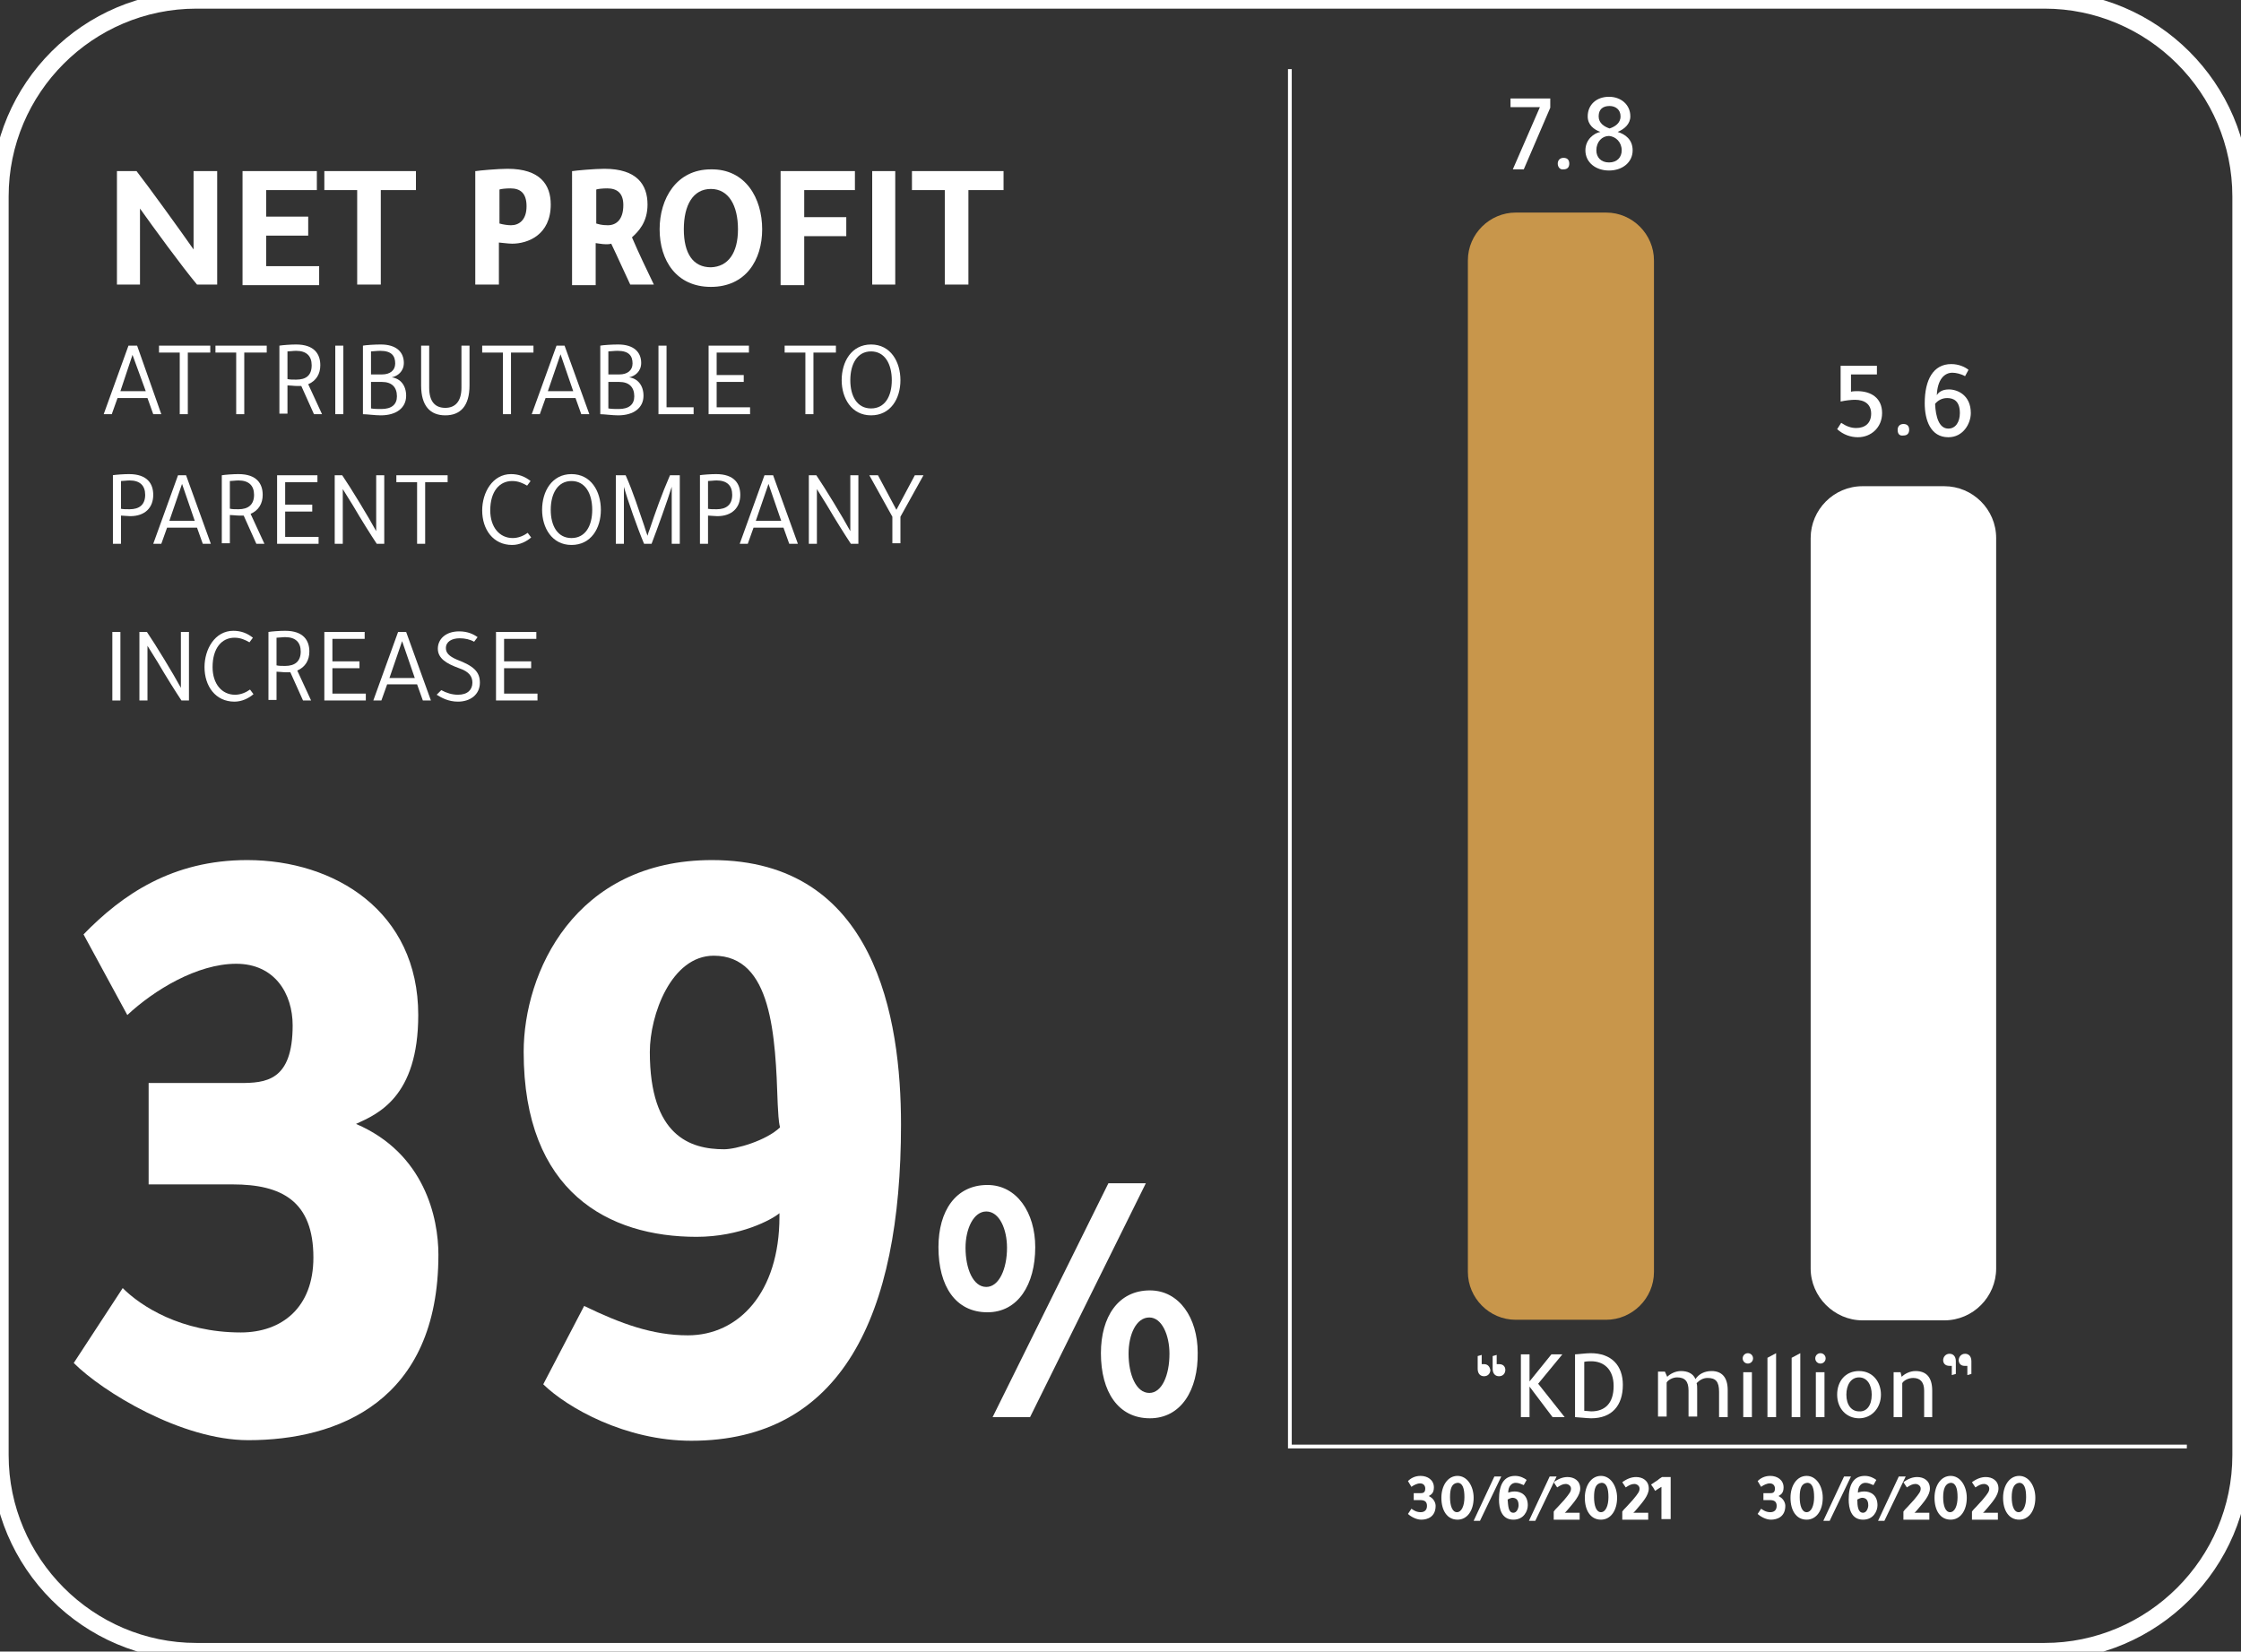 <?xml version="1.0" encoding="utf-8"?>
<!-- Generator: Adobe Illustrator 25.3.1, SVG Export Plug-In . SVG Version: 6.00 Build 0)  -->
<svg version="1.1" id="Layer_1" xmlns="http://www.w3.org/2000/svg" xmlns:xlink="http://www.w3.org/1999/xlink" x="0px" y="0px"
	 viewBox="0 0 389 286.7" style="enable-background:new 0 0 389 286.7;" xml:space="preserve">
<rect x="0" y="0" width="389" height="286.7" fill="#333333" stroke="none"/>
<style type="text/css">
	.st0{fill:none;stroke:#FFFFFF;stroke-width:3;stroke-miterlimit:10;}
	.st1{fill:#C8964B;}
	.st2{fill:#FFFFFF;}
	.st3{fill:none;stroke:#FFFFFF;stroke-width:0.655;stroke-miterlimit:10;}
</style>
<path class="st0" d="M34.1,286.7h320.8c18.7,0,34.1-15.3,34.1-34.1V34.1C389,15.3,373.6,0,354.9,0H34.1C15.3,0,0,15.3,0,34.1v218.5
	C0,271.3,15.3,286.7,34.1,286.7z"/>
<g>
	<g>
		<path class="st1" d="M263.1,229.1h15.7c4.5,0,8.3-3.7,8.3-8.3V45.2c0-4.5-3.7-8.3-8.3-8.3h-15.7c-4.5,0-8.3,3.7-8.3,8.3v175.6
			C254.8,225.3,258.5,229.1,263.1,229.1z"/>
		<path class="st2" d="M323.3,229.2h14.2c5,0,9-4.1,9-9V93.4c0-5-4.1-9-9-9h-14.2c-5,0-9,4.1-9,9v126.8
			C314.3,225.1,318.4,229.2,323.3,229.2z"/>
	</g>
	<g>
		<g>
			<path class="st2" d="M245.4,260.4v-1.2h1.1c0.4,0,0.9,0,0.9-0.8c0-0.5-0.3-0.9-0.9-0.9c-0.5,0-1.1,0.3-1.5,0.6l-0.6-1
				c0.5-0.5,1.2-0.9,2.2-0.9c1.2,0,2.3,0.7,2.3,2c0,1.1-0.6,1.3-0.9,1.5c0.9,0.4,1.2,1.2,1.2,1.7c0,1.9-1.4,2.4-2.5,2.4
				c-0.9,0-1.9-0.6-2.3-1l0.6-0.9c0.3,0.2,0.8,0.6,1.6,0.6c0.6,0,1.1-0.3,1.1-1.1c0-0.8-0.5-1-1.2-1H245.4z"/>
			<path class="st2" d="M255.8,260c0,2.2-1.1,3.8-2.8,3.8c-1.8,0-2.8-1.6-2.8-3.8c0-2.1,1.1-3.8,2.8-3.8
				C254.7,256.2,255.8,258,255.8,260z M251.7,259.9c0,1.5,0.4,2.6,1.2,2.6c0.8,0,1.3-1.1,1.3-2.6c0-1.5-0.3-2.5-1.2-2.5
				C252,257.5,251.7,258.4,251.7,259.9z"/>
			<path class="st2" d="M256.9,264h-1.1l3.6-7.7h1.2L256.9,264z"/>
			<path class="st2" d="M262.9,258.9c1.1,0,2.3,0.6,2.3,2.4c0,1-0.7,2.5-2.5,2.5c-2.1,0-2.5-2-2.5-3.5c0-2.5,0.8-4.1,2.8-4.1
				c0.9,0,1.6,0.4,2,0.7l-0.5,0.9c-0.5-0.2-0.9-0.4-1.4-0.4c-0.7,0-1.3,0.6-1.3,1.7C261.9,259.1,262.3,258.9,262.9,258.9z
				 M262.7,262.6c0.6,0,0.9-0.8,0.9-1.3c0-1.1-0.6-1.3-1.1-1.3c-0.2,0-0.6,0.2-0.8,0.3C261.8,261.4,261.8,262.6,262.7,262.6z"/>
			<path class="st2" d="M266.5,264h-1.1l3.6-7.7h1.2L266.5,264z"/>
			<path class="st2" d="M269.7,262.4c0.2-0.3,0.5-0.6,0.7-0.8c0.4-0.4,0.7-0.8,1.1-1.2c1-1.2,1.2-1.5,1.2-2c0-0.5-0.5-0.8-0.9-0.8
				c-0.5,0-0.9,0.2-1.5,0.6l-0.6-0.9c0.8-0.6,1.6-0.9,2.4-0.9c1.1,0,2.2,0.6,2.2,2c0,1.2-1.1,2.4-2.2,3.7c-0.2,0.2-0.3,0.4-0.5,0.5
				h2.6v1.2h-4.5V262.4z"/>
			<path class="st2" d="M280.7,260c0,2.2-1.1,3.8-2.8,3.8c-1.8,0-2.8-1.6-2.8-3.8c0-2.1,1.1-3.8,2.8-3.8
				C279.6,256.2,280.7,258,280.7,260z M276.7,259.9c0,1.5,0.4,2.6,1.2,2.6c0.8,0,1.3-1.1,1.3-2.6c0-1.5-0.3-2.5-1.2-2.5
				C277,257.5,276.7,258.4,276.7,259.9z"/>
			<path class="st2" d="M281.6,262.4c0.2-0.3,0.5-0.6,0.7-0.8c0.4-0.4,0.7-0.8,1.1-1.2c1-1.2,1.2-1.5,1.2-2c0-0.5-0.5-0.8-0.9-0.8
				c-0.5,0-0.9,0.2-1.5,0.6l-0.6-0.9c0.8-0.6,1.6-0.9,2.4-0.9c1.1,0,2.2,0.6,2.2,2c0,1.2-1.1,2.4-2.2,3.7c-0.2,0.2-0.3,0.4-0.5,0.5
				h2.6v1.2h-4.5V262.4z"/>
			<path class="st2" d="M289.9,263.7h-1.5v-5.6c-0.2,0.1-0.3,0.2-0.5,0.3c-0.2,0.1-0.4,0.3-0.6,0.4c-0.2-0.3-0.3-0.6-0.5-0.8
				c-0.1-0.1-0.1-0.2-0.2-0.3c0.4-0.3,0.8-0.5,1.2-0.8c0.2-0.2,0.4-0.3,0.7-0.5h1.5V263.7z"/>
		</g>
	</g>
	<g>
		<g>
			<path class="st2" d="M306.1,260.4v-1.2h1.1c0.4,0,0.9,0,0.9-0.8c0-0.5-0.3-0.9-0.9-0.9c-0.5,0-1.1,0.3-1.5,0.6l-0.6-1
				c0.5-0.5,1.2-0.9,2.2-0.9c1.2,0,2.3,0.7,2.3,2c0,1.1-0.6,1.3-0.9,1.5c0.9,0.4,1.2,1.2,1.2,1.7c0,1.9-1.4,2.4-2.5,2.4
				c-0.9,0-1.9-0.6-2.3-1l0.6-0.9c0.3,0.2,0.8,0.6,1.6,0.6c0.6,0,1.1-0.3,1.1-1.1c0-0.8-0.5-1-1.2-1H306.1z"/>
			<path class="st2" d="M316.4,260c0,2.2-1.1,3.8-2.8,3.8c-1.8,0-2.8-1.6-2.8-3.8c0-2.1,1.1-3.8,2.8-3.8
				C315.3,256.2,316.4,258,316.4,260z M312.4,259.9c0,1.5,0.4,2.6,1.2,2.6c0.8,0,1.3-1.1,1.3-2.6c0-1.5-0.3-2.5-1.2-2.5
				C312.7,257.5,312.4,258.4,312.4,259.9z"/>
			<path class="st2" d="M317.6,264h-1.1l3.6-7.7h1.2L317.6,264z"/>
			<path class="st2" d="M323.6,258.9c1.1,0,2.3,0.6,2.3,2.4c0,1-0.7,2.5-2.5,2.5c-2.1,0-2.5-2-2.5-3.5c0-2.5,0.8-4.1,2.8-4.1
				c0.9,0,1.6,0.4,2,0.7l-0.5,0.9c-0.5-0.2-0.9-0.4-1.4-0.4c-0.7,0-1.3,0.6-1.3,1.7C322.5,259.1,323,258.9,323.6,258.9z
				 M323.4,262.6c0.6,0,0.9-0.8,0.9-1.3c0-1.1-0.6-1.3-1.1-1.3c-0.2,0-0.6,0.2-0.8,0.3C322.4,261.4,322.5,262.6,323.4,262.6z"/>
			<path class="st2" d="M327.1,264H326l3.6-7.7h1.2L327.1,264z"/>
			<path class="st2" d="M330.4,262.4c0.2-0.3,0.5-0.6,0.7-0.8c0.4-0.4,0.7-0.8,1.1-1.2c1-1.2,1.2-1.5,1.2-2c0-0.5-0.5-0.8-0.9-0.8
				c-0.5,0-0.9,0.2-1.5,0.6l-0.6-0.9c0.8-0.6,1.6-0.9,2.4-0.9c1.1,0,2.2,0.6,2.2,2c0,1.2-1.1,2.4-2.2,3.7c-0.2,0.2-0.3,0.4-0.5,0.5
				h2.6v1.2h-4.5V262.4z"/>
			<path class="st2" d="M341.4,260c0,2.2-1.1,3.8-2.8,3.8c-1.8,0-2.8-1.6-2.8-3.8c0-2.1,1.1-3.8,2.8-3.8
				C340.3,256.2,341.4,258,341.4,260z M337.3,259.9c0,1.5,0.4,2.6,1.2,2.6c0.8,0,1.3-1.1,1.3-2.6c0-1.5-0.3-2.5-1.2-2.5
				C337.7,257.5,337.3,258.4,337.3,259.9z"/>
			<path class="st2" d="M342.3,262.4c0.2-0.3,0.5-0.6,0.7-0.8c0.4-0.4,0.7-0.8,1.1-1.2c1-1.2,1.2-1.5,1.2-2c0-0.5-0.5-0.8-0.9-0.8
				c-0.5,0-0.9,0.2-1.5,0.6l-0.6-0.9c0.8-0.6,1.6-0.9,2.4-0.9c1.1,0,2.2,0.6,2.2,2c0,1.2-1.1,2.4-2.2,3.7c-0.2,0.2-0.3,0.4-0.5,0.5
				h2.6v1.2h-4.5V262.4z"/>
			<path class="st2" d="M353.3,260c0,2.2-1.1,3.8-2.8,3.8c-1.8,0-2.8-1.6-2.8-3.8c0-2.1,1.1-3.8,2.8-3.8
				C352.2,256.2,353.3,258,353.3,260z M349.2,259.9c0,1.5,0.4,2.6,1.2,2.6c0.8,0,1.3-1.1,1.3-2.6c0-1.5-0.3-2.5-1.2-2.5
				C349.6,257.5,349.2,258.4,349.2,259.9z"/>
		</g>
	</g>
	<g>
		<path class="st2" d="M24.3,49.4h-4V29.7h3.4c2.1,2.7,7.6,10.3,9.9,13.6V29.7h4.1v19.7h-3.5c-2.6-3.1-7.7-10.1-9.9-13.2V49.4z"/>
		<path class="st2" d="M55,29.7V33h-8.8v4.6h7.3v3.3h-7.3v5.3h9.2v3.3H42.1V29.7H55z"/>
		<path class="st2" d="M56.3,33v-3.3h15.9V33h-6.1v16.4H62V33H56.3z"/>
		<path class="st2" d="M82.6,29.7c0.5-0.1,3.9-0.4,5.5-0.4c5.7,0,7.5,2.8,7.5,6.2c0,5.3-4,6.8-6.7,6.8c-0.7,0-2.1-0.2-2.3-0.2v7.3
			h-4.1V29.7z M86.7,38.8c0.7,0.2,1.5,0.3,2,0.3c1.4,0,2.7-0.9,2.7-3.3c0-2.3-1.1-3.1-2.8-3.1c-0.8,0-1.7,0.1-1.9,0.2V38.8z"/>
		<path class="st2" d="M99.4,29.7c0.5-0.1,3.9-0.4,5.5-0.4c5.7,0,7.5,2.8,7.5,6.2c0,3.1-1.6,4.7-2.7,5.7c1.2,2.8,2.5,5.5,3.8,8.2
			h-4.1c-1-2.1-2.1-4.6-3.3-7.1c-0.3,0.1-0.7,0.1-0.9,0.1c-0.7,0-1.6-0.2-1.8-0.2v7.3h-4.1V29.7z M103.5,38.8c0.4,0.1,0.9,0.3,2,0.3
			c1.5,0,2.7-1,2.7-3.5c0-2.1-1.1-2.9-2.8-2.9c-0.8,0-1.7,0.1-1.9,0.2V38.8z"/>
		<path class="st2" d="M132.3,39.8c0,5.4-2.9,10-8.9,10c-6,0-8.9-4.6-8.9-10c0-5.3,2.9-10.4,8.9-10.4
			C129.4,29.3,132.3,34.4,132.3,39.8z M128.1,39.8c0-4.1-1.6-7-4.7-7c-3.1,0-4.7,2.8-4.7,7s1.6,6.6,4.7,6.6
			C126.4,46.3,128.1,43.9,128.1,39.8z"/>
		<path class="st2" d="M135.5,29.7h12.9V33h-8.8v4.7h7.3v3.3h-7.3v8.5h-4.1V29.7z"/>
		<path class="st2" d="M155.4,49.4h-4V29.7h4V49.4z"/>
		<path class="st2" d="M158.3,33v-3.3h15.9V33h-6.1v16.4H164V33H158.3z"/>
		<path class="st2" d="M23.8,60L28,71.9h-1.4l-1-2.8h-5.2l-1,2.8h-1.4L22.3,60H23.8z M20.9,67.9h4.4L23,61.6L20.9,67.9z"/>
		<path class="st2" d="M27.6,60h8.9v1.2h-3.9v10.7h-1.4V61.2h-3.6V60z"/>
		<path class="st2" d="M37.4,60h8.9v1.2h-3.9v10.7H41V61.2h-3.6V60z"/>
		<path class="st2" d="M48.5,60c0.6-0.1,2-0.2,2.9-0.2c3.2,0,4.2,1.7,4.2,3.6c0,1.5-0.7,2.7-2.1,3.3l2.4,5.2h-1.4L52.3,67l0,0
			c-0.3,0-0.5,0-0.8,0c-0.5,0-1.1-0.1-1.6-0.1v4.9h-1.4V60z M49.9,65.8c0.4,0.1,0.9,0.1,1.5,0.1c1.7,0,2.7-0.7,2.7-2.5
			c0-1.6-0.9-2.5-2.7-2.5c-0.5,0-1.1,0.1-1.5,0.1V65.8z"/>
		<path class="st2" d="M59.6,71.9h-1.4V60h1.4V71.9z"/>
		<path class="st2" d="M63,60c0.5-0.1,2-0.2,3.1-0.2c2.8,0,4,1.4,4,3.2c0,1.5-1.1,2.3-2.1,2.5v0c1.5,0.2,2.5,1.4,2.5,3.2
			c0,2.1-1.7,3.4-4.4,3.4c-1,0-2.4-0.2-3.1-0.2V60z M64.4,65h1.9c1.4,0,2.3-0.7,2.3-1.9c0-1.3-0.6-2.2-2.6-2.2
			c-0.6,0-1.3,0.1-1.6,0.1V65z M64.4,70.9C65,71,65.6,71,66.2,71c1.8,0,2.7-0.8,2.7-2.2c0-1.6-0.9-2.5-2.6-2.5h-1.9V70.9z"/>
		<path class="st2" d="M74.5,60v7.3c0,2.5,1.1,3.5,2.8,3.5c1.7,0,2.8-1.1,2.8-3.5V60h1.4v6.9c0,3.6-1.6,5.2-4.2,5.2
			s-4.2-1.6-4.2-5.2V60H74.5z"/>
		<path class="st2" d="M83.7,60h8.9v1.2h-3.9v10.7h-1.4V61.2h-3.6V60z"/>
		<path class="st2" d="M98,60l4.3,11.9h-1.4l-1-2.8h-5.2l-1,2.8h-1.4L96.6,60H98z M95.1,67.9h4.4l-2.2-6.4L95.1,67.9z"/>
		<path class="st2" d="M104.2,60c0.5-0.1,2-0.2,3.1-0.2c2.8,0,4,1.4,4,3.2c0,1.5-1.1,2.3-2.1,2.5v0c1.5,0.2,2.5,1.4,2.5,3.2
			c0,2.1-1.7,3.4-4.4,3.4c-1,0-2.4-0.2-3.1-0.2V60z M105.6,65h1.9c1.4,0,2.3-0.7,2.3-1.9c0-1.3-0.6-2.2-2.6-2.2
			c-0.6,0-1.3,0.1-1.6,0.1V65z M105.6,70.9c0.6,0.1,1.2,0.1,1.8,0.1c1.8,0,2.7-0.8,2.7-2.2c0-1.6-0.9-2.5-2.6-2.5h-1.9V70.9z"/>
		<path class="st2" d="M114.3,60h1.4v10.7h4.7v1.2h-6.1V60z"/>
		<path class="st2" d="M130,60v1.2h-5.6v3.9h4.7v1.2h-4.7v4.4h5.8v1.2H123V60H130z"/>
		<path class="st2" d="M136.2,60h8.9v1.2h-3.9v10.7h-1.4V61.2h-3.6V60z"/>
		<path class="st2" d="M146.1,66c0-3.2,1.7-6.2,5.1-6.2s5.1,3,5.1,6.2c0,3.2-1.7,6.1-5.1,6.1S146.1,69.1,146.1,66z M151.2,70.9
			c2.4,0,3.6-2.1,3.6-4.9c0-2.8-1.2-5-3.6-5c-2.4,0-3.6,2.2-3.6,5C147.6,68.8,148.8,70.9,151.2,70.9z"/>
		<path class="st2" d="M19.5,82.5c0.6-0.1,2-0.2,2.9-0.2c3.2,0,4.2,1.7,4.2,3.6c0,2.2-1.4,3.7-4,3.7c-0.5,0-1.2-0.1-1.6-0.1v4.9
			h-1.4V82.5z M20.9,88.3c0.4,0.1,1,0.1,1.6,0.1c1.7,0,2.7-0.8,2.7-2.5c0-1.6-0.9-2.5-2.7-2.5c-0.5,0-1.1,0.1-1.5,0.1V88.3z"/>
		<path class="st2" d="M32.3,82.5l4.3,11.9h-1.4l-1-2.8H29l-1,2.8h-1.4l4.3-11.9H32.3z M29.4,90.4h4.4l-2.2-6.4L29.4,90.4z"/>
		<path class="st2" d="M38.5,82.5c0.6-0.1,2-0.2,2.9-0.2c3.2,0,4.2,1.7,4.2,3.6c0,1.5-0.7,2.7-2.1,3.3l2.4,5.2h-1.4l-2.2-4.9l0,0
			c-0.3,0-0.5,0-0.8,0c-0.5,0-1.1-0.1-1.6-0.1v4.9h-1.4V82.5z M39.9,88.3c0.4,0.1,0.9,0.1,1.5,0.1c1.7,0,2.7-0.8,2.7-2.5
			c0-1.6-0.9-2.5-2.7-2.5c-0.5,0-1.1,0.1-1.5,0.1V88.3z"/>
		<path class="st2" d="M55.1,82.5v1.2h-5.6v3.9h4.7v1.2h-4.7v4.4h5.8v1.2h-7.2V82.5H55.1z"/>
		<path class="st2" d="M58.1,94.4V82.5h1.3c1.5,2.2,4.6,7.3,5.9,9.7v-9.7h1.4v11.9h-1.3c-1-1.5-2.7-4.2-4.1-6.6
			c-0.7-1.1-1.3-2.1-1.8-2.9v9.5H58.1z"/>
		<path class="st2" d="M68.8,82.5h8.9v1.2h-3.9v10.7h-1.4V83.7h-3.6V82.5z"/>
		<path class="st2" d="M91.5,84.3c-0.7-0.4-1.5-0.8-2.6-0.8c-2.2,0-3.8,1.8-3.8,5.1c0,2.9,1.6,4.8,3.9,4.8c1,0,1.9-0.4,2.6-0.9
			l0.6,0.8c-0.8,0.7-2,1.3-3.3,1.3c-3.3,0-5.2-2.7-5.2-6c0-3.1,1.8-6.3,5-6.3c1.3,0,2.4,0.4,3.4,1.2L91.5,84.3z"/>
		<path class="st2" d="M94.1,88.5c0-3.2,1.7-6.2,5.1-6.2s5.1,3,5.1,6.2s-1.7,6.1-5.1,6.1S94.1,91.6,94.1,88.5z M99.2,93.4
			c2.4,0,3.6-2.1,3.6-4.9s-1.2-5-3.6-5c-2.4,0-3.6,2.2-3.6,5S96.8,93.4,99.2,93.4z"/>
		<path class="st2" d="M108.3,94.4h-1.4V82.5h1.7c1.3,2.9,2.3,6.1,3.2,8.7c0.2,0.6,0.4,1.3,0.6,1.8c0.1-0.4,0.2-0.7,0.4-1.2
			c0.9-2.7,2.1-6.1,3.5-9.3h1.7v11.9h-1.4v-9.9c-0.7,2.3-2.5,7.3-3.5,9.9h-1.3c-1.1-2.6-2.9-7.7-3.5-9.9V94.4z"/>
		<path class="st2" d="M121.4,82.5c0.6-0.1,2-0.2,2.9-0.2c3.2,0,4.2,1.7,4.2,3.6c0,2.2-1.4,3.7-4,3.7c-0.5,0-1.2-0.1-1.6-0.1v4.9
			h-1.4V82.5z M122.8,88.3c0.4,0.1,1,0.1,1.6,0.1c1.7,0,2.7-0.8,2.7-2.5c0-1.6-0.9-2.5-2.7-2.5c-0.5,0-1.1,0.1-1.5,0.1V88.3z"/>
		<path class="st2" d="M134.2,82.5l4.3,11.9H137l-1-2.8h-5.2l-1,2.8h-1.4l4.3-11.9H134.2z M131.2,90.4h4.4l-2.2-6.4L131.2,90.4z"/>
		<path class="st2" d="M140.4,94.4V82.5h1.3c1.5,2.2,4.6,7.3,5.9,9.7v-9.7h1.4v11.9h-1.3c-1-1.5-2.7-4.2-4.1-6.6
			c-0.7-1.1-1.3-2.1-1.8-2.9v9.5H140.4z"/>
		<path class="st2" d="M152.4,82.5l3.2,6l3.2-6h1.5l-4,7.2v4.6h-1.4v-4.6l-4-7.2H152.4z"/>
	</g>
	<g>
		<path class="st2" d="M171.4,227.8c-5.5,0-8.5-4.5-8.5-11.3c0-6.3,3-10.8,8.5-10.8c5.1,0,8.3,4.8,8.3,10.8
			C179.7,223,176.7,227.8,171.4,227.8z M171.2,210.3c-2.2,0-3.6,3-3.6,6.3c0,3.6,1.3,6.8,3.6,6.8c2.2,0,3.6-3.1,3.6-6.8
			C174.8,213.4,173.5,210.3,171.2,210.3z M192.4,205.4h6.5L178.8,246h-6.5L192.4,205.4z M199.6,246.2c-5.5,0-8.5-4.6-8.5-11.3
			c0-6.3,3-10.9,8.5-10.9c5.1,0,8.3,4.8,8.3,10.8C208,241.3,205,246.2,199.6,246.2z M199.5,228.7c-2.3,0-3.6,3-3.6,6.3
			c0,3.6,1.3,6.8,3.6,6.8c2.2,0,3.5-3.1,3.5-6.8C203,231.8,201.7,228.7,199.5,228.7z"/>
	</g>
	<g>
		<g>
			<path class="st2" d="M25.8,188h14.6c0.3,0,0.7,0,1.2,0c4.5,0,9.2-0.3,9.2-10c0-5.5-3.1-10.7-9.8-10.7c-6.8,0-14.3,4.6-18.9,8.9
				l-7.6-14c6.7-6.9,15.4-12.9,28.4-12.9c15.2,0,29.7,8.9,29.7,26.9c0,14.3-7.1,17.2-10.8,18.9c11.9,5.1,14.3,16.3,14.3,22.7
				c0,25.5-17.5,32.2-33,32.2c-11.6,0-25.3-8.4-30.3-13.4l8.5-13c3.1,3.1,10.1,7.7,20.5,7.7c7.1,0,12.6-4.3,12.6-13
				c0-9.8-5.5-12.7-14-12.7H25.8V188z"/>
			<path class="st2" d="M101.4,226.7c6.4,3.1,11.9,5.1,18,5.1c8.8,0,15.9-7.4,15.9-20.6c0-0.2,0-0.3,0-0.6
				c-1.3,1.1-6.8,4.1-14.4,4.1c-15.2,0-30-7.7-30-32.1c0-13.7,8.8-33.3,32.7-33.3c28.4,0,32.8,27.5,32.8,45.9
				c0,33.3-10.4,54.9-36.4,54.9c-11.4,0-21.5-5.7-25.7-9.8L101.4,226.7z M135,191.7c-0.4-12-1-25.8-11.1-25.8
				c-7.4,0-11.1,10.3-11.1,16.7c0,14.6,7,16.9,12.9,16.9c2.1,0,7.3-1.5,9.7-3.8C135.1,194.5,135.1,193.1,135,191.7z"/>
		</g>
	</g>
	<polyline class="st3" points="223.9,12 223.9,251.1 379.6,251.1 	"/>
	<g>
		<path class="st2" d="M321.3,64.8V68c0.3-0.1,0.9-0.1,1.1-0.1c2.4,0,4.3,1.2,4.3,3.8c0,2.5-1.9,4.2-4.2,4.2c-1.2,0-2.5-0.4-3.6-1.4
			l0.7-1.1c0.9,0.6,1.7,0.9,2.6,0.9c1.5,0,2.6-0.8,2.6-2.5c0-1.6-1.1-2.4-2.8-2.4c-0.6,0-1.6,0.1-2.5,0.3v-6.2h6.3v1.5H321.3z"/>
		<path class="st2" d="M329.4,74.6c0-0.6,0.4-1,1-1c0.7,0,1,0.4,1,1c0,0.6-0.3,1-1,1C329.7,75.7,329.4,75.3,329.4,74.6
			C329.4,74.7,329.4,74.7,329.4,74.6z"/>
		<path class="st2" d="M338.3,67.6c1.5,0,3.8,1,3.8,4.1c0,1.8-1.3,4.2-3.9,4.2c-3.1,0-4.1-3-4.1-5.9c0-4.1,1.5-6.8,4.6-6.8
			c1.3,0,2.4,0.5,3,1l-0.6,1.1c-0.7-0.4-1.6-0.6-2.2-0.6c-1.4,0-2.6,1.2-2.7,3.9C336.5,68.1,337.1,67.6,338.3,67.6z M338.2,74.4
			c1.3,0,2-1.2,2-2.7c0-2.1-1.1-2.6-2.2-2.6c-0.9,0-1.6,0.4-2.1,1C336,72.4,336.6,74.4,338.2,74.4z"/>
	</g>
	<g>
		<path class="st2" d="M258.7,237.8c0,0.6-0.4,1.1-1.1,1.1c-0.6,0-1.1-0.4-1.1-1.3v-2.2l0.7-0.2l0,1.6h0.4
			C258.3,236.8,258.6,237.3,258.7,237.8z M261.3,237.8c0,0.6-0.4,1.1-1.1,1.1c-0.6,0-1.1-0.4-1.1-1.3v-2.2l0.7-0.2l0,1.6h0.4
			C261,236.8,261.3,237.3,261.3,237.8z"/>
		<path class="st2" d="M265.5,246h-1.5v-10.9h1.5v4.7h0l3.8-4.7h1.9l-4.2,5.1l4.6,5.8h-2.1l-4-5.3h0V246z"/>
		<path class="st2" d="M276.1,234.9c3.6,0,5.6,2.1,5.6,5.5c0,3.6-1.9,5.8-5.5,5.8c-0.7,0-2.4-0.2-2.8-0.2v-10.9
			C273.8,235.1,275.3,234.9,276.1,234.9z M276.2,245c2.4,0,3.9-1.4,3.9-4.4c0-2.9-1.7-4.3-3.9-4.3c-0.2,0-0.8,0-1.2,0.1v8.5
			C275.3,244.9,275.9,245,276.2,245z"/>
		<path class="st2" d="M289.4,239c0.5-0.5,1.4-1,2.4-1c1.1,0,2.1,0.4,2.5,1.4c0.6-0.9,1.6-1.4,2.8-1.4c1.7,0,2.8,1,2.8,3.3v4.7h-1.5
			v-4.4c0-1.8-0.6-2.4-2-2.4c-0.8,0-1.4,0.4-1.9,0.9c0.1,0.3,0.1,0.7,0.1,1.1v4.7h-1.5v-4.5c0-1.6-0.6-2.3-2-2.3
			c-0.8,0-1.6,0.5-1.8,0.9v5.9h-1.5v-7.8h1.2L289.4,239L289.4,239z"/>
		<path class="st2" d="M303.4,234.9c0.5,0,0.9,0.4,0.9,0.9c0,0.5-0.4,0.9-0.9,0.9c-0.5,0-0.9-0.4-0.9-0.9
			C302.5,235.3,302.9,234.9,303.4,234.9z M304.1,246h-1.5v-7.8h1.5V246z"/>
		<path class="st2" d="M308.3,246h-1.5v-10.3l1.5-0.8V246z"/>
		<path class="st2" d="M312.5,246H311v-10.3l1.5-0.8V246z"/>
		<path class="st2" d="M316,234.9c0.5,0,0.9,0.4,0.9,0.9c0,0.5-0.4,0.9-0.9,0.9c-0.5,0-0.9-0.4-0.9-0.9
			C315.1,235.3,315.5,234.9,316,234.9z M316.7,246h-1.5v-7.8h1.5V246z"/>
		<path class="st2" d="M318.9,242.1c0-2.3,1.4-4.1,3.8-4.1s3.8,1.9,3.8,4.1c0,2.3-1.6,4.1-3.8,4.1
			C320.5,246.2,318.9,244.5,318.9,242.1z M324.9,242.1c0-1.7-0.8-3-2.2-3s-2.2,1.3-2.2,3c0,1.8,0.9,2.9,2.2,2.9
			C324,245.1,324.9,244,324.9,242.1z"/>
		<path class="st2" d="M330.1,239c0.5-0.5,1.4-1,2.4-1c1.8,0,2.9,1,2.9,3.4v4.6H334v-4.6c0-1.5-0.7-2.2-1.9-2.2
			c-0.9,0-1.7,0.5-1.9,0.9v5.9h-1.5v-7.8h1.2L330.1,239L330.1,239z"/>
		<path class="st2" d="M337.3,236.1c0-0.5,0.4-1.1,1.1-1.1c0.6,0,1.1,0.4,1.1,1.3v2.2l-0.7,0.2l0-1.6h-0.4
			C337.6,237.1,337.3,236.6,337.3,236.1z M340,236.1c0-0.5,0.4-1.1,1.1-1.1c0.6,0,1.1,0.4,1.1,1.3v2.2l-0.7,0.2l0-1.6H341
			C340.3,237.1,340,236.6,340,236.1z"/>
	</g>
	<g>
		<path class="st2" d="M20.9,121.6h-1.4v-11.9h1.4V121.6z"/>
		<path class="st2" d="M24.2,121.6v-11.9h1.3c1.5,2.2,4.6,7.3,5.9,9.7v-9.7h1.4v11.9h-1.3c-1-1.5-2.7-4.2-4.1-6.6
			c-0.7-1.1-1.3-2.1-1.8-2.9v9.5H24.2z"/>
		<path class="st2" d="M43.3,111.5c-0.7-0.4-1.5-0.8-2.6-0.8c-2.2,0-3.8,1.8-3.8,5.1c0,2.9,1.6,4.8,3.9,4.8c1,0,1.9-0.4,2.6-0.9
			l0.6,0.8c-0.8,0.7-2,1.3-3.3,1.3c-3.3,0-5.2-2.7-5.2-6c0-3.1,1.8-6.3,5-6.3c1.3,0,2.4,0.4,3.4,1.2L43.3,111.5z"/>
		<path class="st2" d="M46.6,109.7c0.6-0.1,2-0.2,2.9-0.2c3.2,0,4.2,1.7,4.2,3.6c0,1.5-0.7,2.7-2.1,3.3l2.4,5.2h-1.4l-2.2-4.9l0,0
			c-0.3,0-0.5,0-0.8,0c-0.5,0-1.1-0.1-1.6-0.1v4.9h-1.4V109.7z M48,115.5c0.4,0.1,0.9,0.1,1.5,0.1c1.7,0,2.7-0.8,2.7-2.5
			c0-1.6-0.9-2.5-2.7-2.5c-0.5,0-1.1,0.1-1.5,0.1V115.5z"/>
		<path class="st2" d="M63.3,109.7v1.2h-5.6v3.9h4.7v1.2h-4.7v4.4h5.8v1.2h-7.2v-11.9H63.3z"/>
		<path class="st2" d="M70.5,109.7l4.3,11.9h-1.4l-1-2.8h-5.2l-1,2.8h-1.4l4.3-11.9H70.5z M67.6,117.7H72l-2.2-6.4L67.6,117.7z"/>
		<path class="st2" d="M76.6,119.8c0.9,0.5,1.9,0.8,2.9,0.8c1.7,0,2.5-0.9,2.5-2.1c0-1-0.5-1.9-2.3-2.5c-2.2-0.8-3.7-1.7-3.7-3.4
			c0-1.6,1.3-3,3.7-3c1.5,0,2.5,0.5,3.2,1l-0.6,0.8c-0.7-0.4-1.6-0.6-2.5-0.6c-1.4,0-2.4,0.6-2.4,1.7c0,0.8,0.5,1.4,1.9,2
			c2.9,1.1,4,2.1,4,4c0,2.1-1.7,3.3-3.8,3.3c-1.7,0-2.9-0.7-3.7-1.2L76.6,119.8z"/>
		<path class="st2" d="M93.1,109.7v1.2h-5.6v3.9h4.7v1.2h-4.7v4.4h5.8v1.2h-7.2v-11.9H93.1z"/>
	</g>
	<g>
		<path class="st2" d="M262.2,18.6v-1.5h6.9v1.6l-4.6,10.7h-1.9l4.7-10.8H262.2z"/>
		<path class="st2" d="M270.4,28.4c0-0.6,0.4-1,1-1c0.7,0,1,0.4,1,1c0,0.6-0.3,1-1,1C270.8,29.5,270.4,29,270.4,28.4
			C270.4,28.4,270.4,28.4,270.4,28.4z"/>
		<path class="st2" d="M283.4,26.1c0,2.1-1.8,3.5-4.1,3.5c-2.3,0-4.1-1.4-4.1-3.5c0-1.9,1.5-3,2.6-3.2c-1.1-0.4-2.2-1.2-2.2-2.7
			c0-2,1.5-3.4,3.7-3.4c2,0,3.7,1.3,3.7,3.4c0,1.3-1,2.2-2.2,2.7C282.1,23.3,283.4,24.2,283.4,26.1z M277.1,26.1
			c0,1.2,0.8,2.1,2.2,2.1c1.4,0,2.2-0.9,2.2-2.1c0-1.4-1-2.4-2.2-2.5C278.1,23.6,277.1,24.6,277.1,26.1z M281.3,20.2
			c0-1.2-0.9-1.8-1.9-1.8c-1.2,0-1.9,0.6-1.9,1.8c0,1.2,1,1.8,1.9,2.1C280.3,22,281.3,21.4,281.3,20.2z"/>
	</g>
</g>
</svg>
